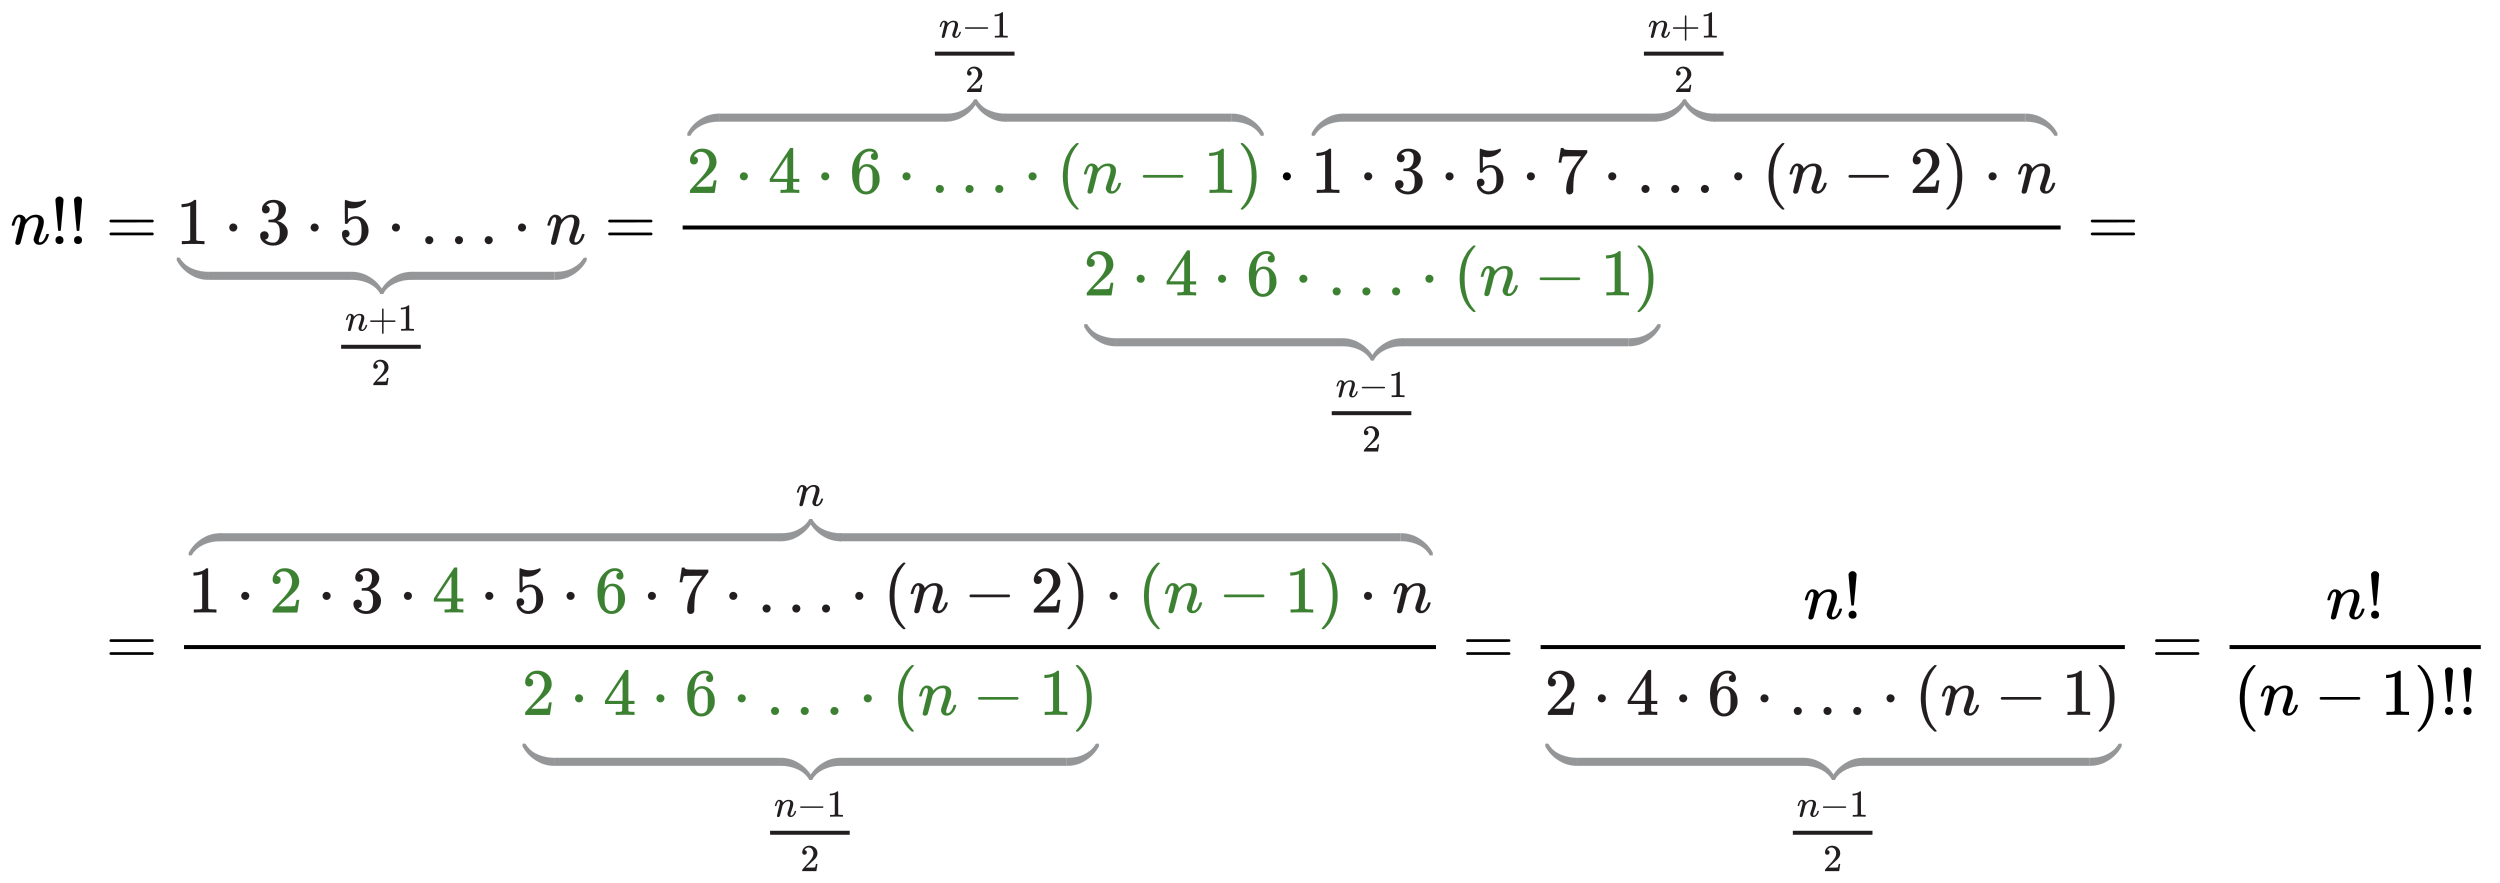 <svg xmlns:xlink="http://www.w3.org/1999/xlink" width="87.338ex" height="30.843ex" style="vertical-align: -14.656ex; margin-bottom: -0.182ex;" viewBox="0 -6890.9 37603.7 13279.4" role="img" focusable="false" xmlns="http://www.w3.org/2000/svg" aria-labelledby="MathJax-SVG-1-Title">
<title id="MathJax-SVG-1-Title">{\displaystyle {\begin{aligned}n!!&amp;={\color {Gray}\underbrace {\color {Black}1\cdot 3\cdot 5\cdot \ldots \cdot n} _{\color {Black}{\frac {n+1}{2}}}}={\frac {{\color {Gray}\overbrace {\color {OliveGreen}2\cdot 4\cdot 6\cdot \ldots \cdot (n-1)} ^{\color {Black}{\frac {n-1}{2}}}}\cdot {\color {Gray}\overbrace {\color {Black}1\cdot 3\cdot 5\cdot 7\cdot \ldots \cdot (n-2)\cdot n} ^{\color {Black}{\frac {n+1}{2}}}}}{\color {Gray}\underbrace {\color {OliveGreen}2\cdot 4\cdot 6\cdot \ldots \cdot (n-1)} _{\color {Black}{\frac {n-1}{2}}}}}=\\&amp;={\frac {\color {Gray}\overbrace {\color {Black}1\cdot {\color {OliveGreen}2}\cdot 3\cdot {\color {OliveGreen}4}\cdot 5\cdot {\color {OliveGreen}6}\cdot 7\cdot \ldots \cdot (n-2)\cdot {\color {OliveGreen}(n-1)}\cdot n} ^{\color {Black}n}}{\color {Gray}\underbrace {\color {OliveGreen}2\cdot 4\cdot 6\cdot \ldots \cdot (n-1)} _{\color {Black}{\frac {n-1}{2}}}}}={\frac {n!}{\color {Gray}\underbrace {\color {Black}2\cdot 4\cdot 6\cdot \ldots \cdot (n-1)} _{\color {Black}{\frac {n-1}{2}}}}}={\frac {n!}{(n-1)!!}}\end{aligned}}}</title>
<defs aria-hidden="true">
<path stroke-width="1" id="E1-MJMATHI-6E" d="M21 287Q22 293 24 303T36 341T56 388T89 425T135 442Q171 442 195 424T225 390T231 369Q231 367 232 367L243 378Q304 442 382 442Q436 442 469 415T503 336T465 179T427 52Q427 26 444 26Q450 26 453 27Q482 32 505 65T540 145Q542 153 560 153Q580 153 580 145Q580 144 576 130Q568 101 554 73T508 17T439 -10Q392 -10 371 17T350 73Q350 92 386 193T423 345Q423 404 379 404H374Q288 404 229 303L222 291L189 157Q156 26 151 16Q138 -11 108 -11Q95 -11 87 -5T76 7T74 17Q74 30 112 180T152 343Q153 348 153 366Q153 405 129 405Q91 405 66 305Q60 285 60 284Q58 278 41 278H27Q21 284 21 287Z"></path>
<path stroke-width="1" id="E1-MJMAIN-21" d="M78 661Q78 682 96 699T138 716T180 700T199 661Q199 654 179 432T158 206Q156 198 139 198Q121 198 119 206Q118 209 98 431T78 661ZM79 61Q79 89 97 105T141 121Q164 119 181 104T198 61Q198 31 181 16T139 1Q114 1 97 16T79 61Z"></path>
<path stroke-width="1" id="E1-MJMAIN-3D" d="M56 347Q56 360 70 367H707Q722 359 722 347Q722 336 708 328L390 327H72Q56 332 56 347ZM56 153Q56 168 72 173H708Q722 163 722 153Q722 140 707 133H70Q56 140 56 153Z"></path>
<path stroke-width="1" id="E1-MJMAIN-31" d="M213 578L200 573Q186 568 160 563T102 556H83V602H102Q149 604 189 617T245 641T273 663Q275 666 285 666Q294 666 302 660V361L303 61Q310 54 315 52T339 48T401 46H427V0H416Q395 3 257 3Q121 3 100 0H88V46H114Q136 46 152 46T177 47T193 50T201 52T207 57T213 61V578Z"></path>
<path stroke-width="1" id="E1-MJMAIN-22C5" d="M78 250Q78 274 95 292T138 310Q162 310 180 294T199 251Q199 226 182 208T139 190T96 207T78 250Z"></path>
<path stroke-width="1" id="E1-MJMAIN-33" d="M127 463Q100 463 85 480T69 524Q69 579 117 622T233 665Q268 665 277 664Q351 652 390 611T430 522Q430 470 396 421T302 350L299 348Q299 347 308 345T337 336T375 315Q457 262 457 175Q457 96 395 37T238 -22Q158 -22 100 21T42 130Q42 158 60 175T105 193Q133 193 151 175T169 130Q169 119 166 110T159 94T148 82T136 74T126 70T118 67L114 66Q165 21 238 21Q293 21 321 74Q338 107 338 175V195Q338 290 274 322Q259 328 213 329L171 330L168 332Q166 335 166 348Q166 366 174 366Q202 366 232 371Q266 376 294 413T322 525V533Q322 590 287 612Q265 626 240 626Q208 626 181 615T143 592T132 580H135Q138 579 143 578T153 573T165 566T175 555T183 540T186 520Q186 498 172 481T127 463Z"></path>
<path stroke-width="1" id="E1-MJMAIN-35" d="M164 157Q164 133 148 117T109 101H102Q148 22 224 22Q294 22 326 82Q345 115 345 210Q345 313 318 349Q292 382 260 382H254Q176 382 136 314Q132 307 129 306T114 304Q97 304 95 310Q93 314 93 485V614Q93 664 98 664Q100 666 102 666Q103 666 123 658T178 642T253 634Q324 634 389 662Q397 666 402 666Q410 666 410 648V635Q328 538 205 538Q174 538 149 544L139 546V374Q158 388 169 396T205 412T256 420Q337 420 393 355T449 201Q449 109 385 44T229 -22Q148 -22 99 32T50 154Q50 178 61 192T84 210T107 214Q132 214 148 197T164 157Z"></path>
<path stroke-width="1" id="E1-MJMAIN-2026" d="M78 60Q78 84 95 102T138 120Q162 120 180 104T199 61Q199 36 182 18T139 0T96 17T78 60ZM525 60Q525 84 542 102T585 120Q609 120 627 104T646 61Q646 36 629 18T586 0T543 17T525 60ZM972 60Q972 84 989 102T1032 120Q1056 120 1074 104T1093 61Q1093 36 1076 18T1033 0T990 17T972 60Z"></path>
<path stroke-width="1" id="E1-MJSZ4-E152" d="M-24 327L-18 333H-1Q11 333 15 333T22 329T27 322T35 308T54 284Q115 203 225 162T441 120Q454 120 457 117T460 95V60V28Q460 8 457 4T442 0Q355 0 260 36Q75 118 -16 278L-24 292V327Z"></path>
<path stroke-width="1" id="E1-MJSZ4-E153" d="M-10 60V95Q-10 113 -7 116T9 120Q151 120 250 171T396 284Q404 293 412 305T424 324T431 331Q433 333 451 333H468L474 327V292L466 278Q375 118 190 36Q95 0 8 0Q-5 0 -7 3T-10 24V60Z"></path>
<path stroke-width="1" id="E1-MJSZ4-E151" d="M-10 60Q-10 104 -10 111T-5 118Q-1 120 10 120Q96 120 190 84Q375 2 466 -158L474 -172V-207L468 -213H451H447Q437 -213 434 -213T428 -209T423 -202T414 -187T396 -163Q331 -82 224 -41T9 0Q-4 0 -7 3T-10 25V60Z"></path>
<path stroke-width="1" id="E1-MJSZ4-E150" d="M-18 -213L-24 -207V-172L-16 -158Q75 2 260 84Q334 113 415 119Q418 119 427 119T440 120Q454 120 457 117T460 98V60V25Q460 7 457 4T441 0Q308 0 193 -55T25 -205Q21 -211 18 -212T-1 -213H-18Z"></path>
<path stroke-width="1" id="E1-MJSZ4-E154" d="M-10 0V120H410V0H-10Z"></path>
<path stroke-width="1" id="E1-MJMAIN-2B" d="M56 237T56 250T70 270H369V420L370 570Q380 583 389 583Q402 583 409 568V270H707Q722 262 722 250T707 230H409V-68Q401 -82 391 -82H389H387Q375 -82 369 -68V230H70Q56 237 56 250Z"></path>
<path stroke-width="1" id="E1-MJMAIN-32" d="M109 429Q82 429 66 447T50 491Q50 562 103 614T235 666Q326 666 387 610T449 465Q449 422 429 383T381 315T301 241Q265 210 201 149L142 93L218 92Q375 92 385 97Q392 99 409 186V189H449V186Q448 183 436 95T421 3V0H50V19V31Q50 38 56 46T86 81Q115 113 136 137Q145 147 170 174T204 211T233 244T261 278T284 308T305 340T320 369T333 401T340 431T343 464Q343 527 309 573T212 619Q179 619 154 602T119 569T109 550Q109 549 114 549Q132 549 151 535T170 489Q170 464 154 447T109 429Z"></path>
<path stroke-width="1" id="E1-MJMAIN-34" d="M462 0Q444 3 333 3Q217 3 199 0H190V46H221Q241 46 248 46T265 48T279 53T286 61Q287 63 287 115V165H28V211L179 442Q332 674 334 675Q336 677 355 677H373L379 671V211H471V165H379V114Q379 73 379 66T385 54Q393 47 442 46H471V0H462ZM293 211V545L74 212L183 211H293Z"></path>
<path stroke-width="1" id="E1-MJMAIN-36" d="M42 313Q42 476 123 571T303 666Q372 666 402 630T432 550Q432 525 418 510T379 495Q356 495 341 509T326 548Q326 592 373 601Q351 623 311 626Q240 626 194 566Q147 500 147 364L148 360Q153 366 156 373Q197 433 263 433H267Q313 433 348 414Q372 400 396 374T435 317Q456 268 456 210V192Q456 169 451 149Q440 90 387 34T253 -22Q225 -22 199 -14T143 16T92 75T56 172T42 313ZM257 397Q227 397 205 380T171 335T154 278T148 216Q148 133 160 97T198 39Q222 21 251 21Q302 21 329 59Q342 77 347 104T352 209Q352 289 347 316T329 361Q302 397 257 397Z"></path>
<path stroke-width="1" id="E1-MJMAIN-28" d="M94 250Q94 319 104 381T127 488T164 576T202 643T244 695T277 729T302 750H315H319Q333 750 333 741Q333 738 316 720T275 667T226 581T184 443T167 250T184 58T225 -81T274 -167T316 -220T333 -241Q333 -250 318 -250H315H302L274 -226Q180 -141 137 -14T94 250Z"></path>
<path stroke-width="1" id="E1-MJMAIN-2212" d="M84 237T84 250T98 270H679Q694 262 694 250T679 230H98Q84 237 84 250Z"></path>
<path stroke-width="1" id="E1-MJMAIN-29" d="M60 749L64 750Q69 750 74 750H86L114 726Q208 641 251 514T294 250Q294 182 284 119T261 12T224 -76T186 -143T145 -194T113 -227T90 -246Q87 -249 86 -250H74Q66 -250 63 -250T58 -247T55 -238Q56 -237 66 -225Q221 -64 221 250T66 725Q56 737 55 738Q55 746 60 749Z"></path>
<path stroke-width="1" id="E1-MJMAIN-37" d="M55 458Q56 460 72 567L88 674Q88 676 108 676H128V672Q128 662 143 655T195 646T364 644H485V605L417 512Q408 500 387 472T360 435T339 403T319 367T305 330T292 284T284 230T278 162T275 80Q275 66 275 52T274 28V19Q270 2 255 -10T221 -22Q210 -22 200 -19T179 0T168 40Q168 198 265 368Q285 400 349 489L395 552H302Q128 552 119 546Q113 543 108 522T98 479L95 458V455H55V458Z"></path>
</defs>
<g stroke="currentColor" fill="currentColor" stroke-width="0" transform="matrix(1 0 0 -1 0 0)" aria-hidden="true">
<g transform="translate(167,0)">
<g transform="translate(-11,0)">
<g transform="translate(0,3219)">
 <use xlink:href="#E1-MJMATHI-6E" x="0" y="0"></use>
 <use xlink:href="#E1-MJMAIN-21" x="600" y="0"></use>
 <use xlink:href="#E1-MJMAIN-21" x="879" y="0"></use>
</g>
</g>
<g transform="translate(1147,0)">
<g transform="translate(0,3219)">
 <use xlink:href="#E1-MJMAIN-3D" x="277" y="0"></use>
<g transform="translate(1334,0)">
<g fill="#949698" stroke="#949698">
<g fill="#949698" stroke="#949698">
<g fill="#949698" stroke="#949698">
<g fill="#949698" stroke="#949698">
<g fill="#949698" stroke="#949698">
<g fill="#949698" stroke="#949698">
<g fill="#221E1F" stroke="#221E1F">
<g fill="#221E1F" stroke="#221E1F">
<g fill="#221E1F" stroke="#221E1F">
 <use xlink:href="#E1-MJMAIN-31"></use>
</g>
<g fill="#221E1F" stroke="#221E1F" transform="translate(722,0)">
 <use xlink:href="#E1-MJMAIN-22C5"></use>
</g>
<g fill="#221E1F" stroke="#221E1F" transform="translate(1223,0)">
 <use xlink:href="#E1-MJMAIN-33"></use>
</g>
<g fill="#221E1F" stroke="#221E1F" transform="translate(1946,0)">
 <use xlink:href="#E1-MJMAIN-22C5"></use>
</g>
<g fill="#221E1F" stroke="#221E1F" transform="translate(2446,0)">
 <use xlink:href="#E1-MJMAIN-35"></use>
</g>
<g fill="#221E1F" stroke="#221E1F" transform="translate(3169,0)">
 <use xlink:href="#E1-MJMAIN-22C5"></use>
</g>
<g fill="#221E1F" stroke="#221E1F" transform="translate(3670,0)">
 <use xlink:href="#E1-MJMAIN-2026"></use>
</g>
<g fill="#221E1F" stroke="#221E1F" transform="translate(5065,0)">
 <use xlink:href="#E1-MJMAIN-22C5"></use>
</g>
<g fill="#221E1F" stroke="#221E1F" transform="translate(5565,0)">
 <use xlink:href="#E1-MJMATHI-6E"></use>
</g>
</g>
</g>
<g fill="#949698" stroke="#949698" transform="translate(12,-537)">
 <use xlink:href="#E1-MJSZ4-E152" x="23" y="0"></use>
<g transform="translate(532.6,0) scale(5.116,1)">
 <use xlink:href="#E1-MJSZ4-E154"></use>
</g>
<g transform="translate(2632,0)">
 <use xlink:href="#E1-MJSZ4-E151"></use>
 <use xlink:href="#E1-MJSZ4-E150" x="450" y="0"></use>
</g>
<g transform="translate(3582.239,0) scale(5.116,1)">
 <use xlink:href="#E1-MJSZ4-E154"></use>
</g>
 <use xlink:href="#E1-MJSZ4-E153" x="5691" y="0"></use>
</g>
</g>
</g>
</g>
<g fill="#949698" stroke="#949698" transform="translate(2363,-1720)">
<g fill="#949698" stroke="#949698">
<g fill="#221E1F" stroke="#221E1F">
<g fill="#221E1F" stroke="#221E1F">
<g fill="#221E1F" stroke="#221E1F">
<g fill="#221E1F" stroke="#221E1F">
<g fill="#221E1F" stroke="#221E1F">
<g transform="translate(120,0)">
<rect stroke="none" width="1198" height="60" x="0" y="146"></rect>
<g fill="#221E1F" stroke="#221E1F" transform="translate(60,418)">
<g fill="#221E1F" stroke="#221E1F">
 <use transform="scale(0.574)" xlink:href="#E1-MJMATHI-6E"></use>
</g>
<g fill="#221E1F" stroke="#221E1F" transform="translate(344,0)">
 <use transform="scale(0.574)" xlink:href="#E1-MJMAIN-2B"></use>
</g>
<g fill="#221E1F" stroke="#221E1F" transform="translate(791,0)">
 <use transform="scale(0.574)" xlink:href="#E1-MJMAIN-31"></use>
</g>
</g>
<g fill="#221E1F" stroke="#221E1F" transform="translate(455,-401)">
 <use transform="scale(0.574)" xlink:href="#E1-MJMAIN-32"></use>
</g>
</g>
</g>
</g>
</g>
</g>
</g>
</g>
</g>
</g>
</g>
</g>
</g>
 <use xlink:href="#E1-MJMAIN-3D" x="7778" y="0"></use>
<g transform="translate(8834,0)">
<g transform="translate(120,0)">
<rect stroke="none" width="20727" height="60" x="0" y="220"></rect>
<g transform="translate(60,770)">
<g fill="#949698" stroke="#949698">
<g fill="#949698" stroke="#949698">
<g fill="#949698" stroke="#949698">
<g fill="#949698" stroke="#949698">
<g fill="#949698" stroke="#949698">
<g fill="#949698" stroke="#949698">
<g fill="#3C8031" stroke="#3C8031">
<g fill="#3C8031" stroke="#3C8031">
<g fill="#3C8031" stroke="#3C8031">
 <use xlink:href="#E1-MJMAIN-32"></use>
</g>
<g fill="#3C8031" stroke="#3C8031" transform="translate(722,0)">
 <use xlink:href="#E1-MJMAIN-22C5"></use>
</g>
<g fill="#3C8031" stroke="#3C8031" transform="translate(1223,0)">
 <use xlink:href="#E1-MJMAIN-34"></use>
</g>
<g fill="#3C8031" stroke="#3C8031" transform="translate(1946,0)">
 <use xlink:href="#E1-MJMAIN-22C5"></use>
</g>
<g fill="#3C8031" stroke="#3C8031" transform="translate(2446,0)">
 <use xlink:href="#E1-MJMAIN-36"></use>
</g>
<g fill="#3C8031" stroke="#3C8031" transform="translate(3169,0)">
 <use xlink:href="#E1-MJMAIN-22C5"></use>
</g>
<g fill="#3C8031" stroke="#3C8031" transform="translate(3670,0)">
 <use xlink:href="#E1-MJMAIN-2026"></use>
</g>
<g fill="#3C8031" stroke="#3C8031" transform="translate(5065,0)">
 <use xlink:href="#E1-MJMAIN-22C5"></use>
</g>
<g fill="#3C8031" stroke="#3C8031" transform="translate(5565,0)">
 <use xlink:href="#E1-MJMAIN-28"></use>
</g>
<g fill="#3C8031" stroke="#3C8031" transform="translate(5955,0)">
 <use xlink:href="#E1-MJMATHI-6E"></use>
</g>
<g fill="#3C8031" stroke="#3C8031" transform="translate(6778,0)">
 <use xlink:href="#E1-MJMAIN-2212"></use>
</g>
<g fill="#3C8031" stroke="#3C8031" transform="translate(7778,0)">
 <use xlink:href="#E1-MJMAIN-31"></use>
</g>
<g fill="#3C8031" stroke="#3C8031" transform="translate(8279,0)">
 <use xlink:href="#E1-MJMAIN-29"></use>
</g>
</g>
</g>
<g fill="#949698" stroke="#949698" transform="translate(12,1072)">
 <use xlink:href="#E1-MJSZ4-E150" x="23" y="0"></use>
<g transform="translate(560.902,0) scale(8.095,1)">
 <use xlink:href="#E1-MJSZ4-E154"></use>
</g>
<g transform="translate(3883,0)">
 <use xlink:href="#E1-MJSZ4-E153"></use>
 <use xlink:href="#E1-MJSZ4-E152" x="450" y="0"></use>
</g>
<g transform="translate(4861.763,0) scale(8.095,1)">
 <use xlink:href="#E1-MJSZ4-E154"></use>
</g>
 <use xlink:href="#E1-MJSZ4-E151" x="8194" y="0"></use>
</g>
</g>
</g>
</g>
<g fill="#949698" stroke="#949698" transform="translate(3614,1919)">
<g fill="#949698" stroke="#949698">
<g fill="#221E1F" stroke="#221E1F">
<g fill="#221E1F" stroke="#221E1F">
<g fill="#221E1F" stroke="#221E1F">
<g fill="#221E1F" stroke="#221E1F">
<g fill="#221E1F" stroke="#221E1F">
<g transform="translate(120,0)">
<rect stroke="none" width="1198" height="60" x="0" y="146"></rect>
<g fill="#221E1F" stroke="#221E1F" transform="translate(60,418)">
<g fill="#221E1F" stroke="#221E1F">
 <use transform="scale(0.574)" xlink:href="#E1-MJMATHI-6E"></use>
</g>
<g fill="#221E1F" stroke="#221E1F" transform="translate(344,0)">
 <use transform="scale(0.574)" xlink:href="#E1-MJMAIN-2212"></use>
</g>
<g fill="#221E1F" stroke="#221E1F" transform="translate(791,0)">
 <use transform="scale(0.574)" xlink:href="#E1-MJMAIN-31"></use>
</g>
</g>
<g fill="#221E1F" stroke="#221E1F" transform="translate(455,-401)">
 <use transform="scale(0.574)" xlink:href="#E1-MJMAIN-32"></use>
</g>
</g>
</g>
</g>
</g>
</g>
</g>
</g>
</g>
</g>
</g>
</g>
 <use xlink:href="#E1-MJMAIN-22C5" x="8890" y="0"></use>
<g transform="translate(9391,0)">
<g fill="#949698" stroke="#949698">
<g fill="#949698" stroke="#949698">
<g fill="#949698" stroke="#949698">
<g fill="#949698" stroke="#949698">
<g fill="#949698" stroke="#949698">
<g fill="#949698" stroke="#949698">
<g fill="#221E1F" stroke="#221E1F">
<g fill="#221E1F" stroke="#221E1F">
<g fill="#221E1F" stroke="#221E1F">
 <use xlink:href="#E1-MJMAIN-31"></use>
</g>
<g fill="#221E1F" stroke="#221E1F" transform="translate(722,0)">
 <use xlink:href="#E1-MJMAIN-22C5"></use>
</g>
<g fill="#221E1F" stroke="#221E1F" transform="translate(1223,0)">
 <use xlink:href="#E1-MJMAIN-33"></use>
</g>
<g fill="#221E1F" stroke="#221E1F" transform="translate(1946,0)">
 <use xlink:href="#E1-MJMAIN-22C5"></use>
</g>
<g fill="#221E1F" stroke="#221E1F" transform="translate(2446,0)">
 <use xlink:href="#E1-MJMAIN-35"></use>
</g>
<g fill="#221E1F" stroke="#221E1F" transform="translate(3169,0)">
 <use xlink:href="#E1-MJMAIN-22C5"></use>
</g>
<g fill="#221E1F" stroke="#221E1F" transform="translate(3670,0)">
 <use xlink:href="#E1-MJMAIN-37"></use>
</g>
<g fill="#221E1F" stroke="#221E1F" transform="translate(4393,0)">
 <use xlink:href="#E1-MJMAIN-22C5"></use>
</g>
<g fill="#221E1F" stroke="#221E1F" transform="translate(4893,0)">
 <use xlink:href="#E1-MJMAIN-2026"></use>
</g>
<g fill="#221E1F" stroke="#221E1F" transform="translate(6288,0)">
 <use xlink:href="#E1-MJMAIN-22C5"></use>
</g>
<g fill="#221E1F" stroke="#221E1F" transform="translate(6789,0)">
 <use xlink:href="#E1-MJMAIN-28"></use>
</g>
<g fill="#221E1F" stroke="#221E1F" transform="translate(7178,0)">
 <use xlink:href="#E1-MJMATHI-6E"></use>
</g>
<g fill="#221E1F" stroke="#221E1F" transform="translate(8001,0)">
 <use xlink:href="#E1-MJMAIN-2212"></use>
</g>
<g fill="#221E1F" stroke="#221E1F" transform="translate(9002,0)">
 <use xlink:href="#E1-MJMAIN-32"></use>
</g>
<g fill="#221E1F" stroke="#221E1F" transform="translate(9502,0)">
 <use xlink:href="#E1-MJMAIN-29"></use>
</g>
<g fill="#221E1F" stroke="#221E1F" transform="translate(10114,0)">
 <use xlink:href="#E1-MJMAIN-22C5"></use>
</g>
<g fill="#221E1F" stroke="#221E1F" transform="translate(10615,0)">
 <use xlink:href="#E1-MJMATHI-6E"></use>
</g>
</g>
</g>
<g fill="#949698" stroke="#949698" transform="translate(12,1072)">
 <use xlink:href="#E1-MJSZ4-E150" x="23" y="0"></use>
<g transform="translate(589.706,0) scale(11.127,1)">
 <use xlink:href="#E1-MJSZ4-E154"></use>
</g>
<g transform="translate(5157,0)">
 <use xlink:href="#E1-MJSZ4-E153"></use>
 <use xlink:href="#E1-MJSZ4-E152" x="450" y="0"></use>
</g>
<g transform="translate(6164.011,0) scale(11.127,1)">
 <use xlink:href="#E1-MJSZ4-E154"></use>
</g>
 <use xlink:href="#E1-MJSZ4-E151" x="10741" y="0"></use>
</g>
</g>
</g>
</g>
<g fill="#949698" stroke="#949698" transform="translate(4888,1919)">
<g fill="#949698" stroke="#949698">
<g fill="#221E1F" stroke="#221E1F">
<g fill="#221E1F" stroke="#221E1F">
<g fill="#221E1F" stroke="#221E1F">
<g fill="#221E1F" stroke="#221E1F">
<g fill="#221E1F" stroke="#221E1F">
<g transform="translate(120,0)">
<rect stroke="none" width="1198" height="60" x="0" y="146"></rect>
<g fill="#221E1F" stroke="#221E1F" transform="translate(60,418)">
<g fill="#221E1F" stroke="#221E1F">
 <use transform="scale(0.574)" xlink:href="#E1-MJMATHI-6E"></use>
</g>
<g fill="#221E1F" stroke="#221E1F" transform="translate(344,0)">
 <use transform="scale(0.574)" xlink:href="#E1-MJMAIN-2B"></use>
</g>
<g fill="#221E1F" stroke="#221E1F" transform="translate(791,0)">
 <use transform="scale(0.574)" xlink:href="#E1-MJMAIN-31"></use>
</g>
</g>
<g fill="#221E1F" stroke="#221E1F" transform="translate(455,-401)">
 <use transform="scale(0.574)" xlink:href="#E1-MJMAIN-32"></use>
</g>
</g>
</g>
</g>
</g>
</g>
</g>
</g>
</g>
</g>
</g>
</g>
</g>
</g>
<g fill="#949698" stroke="#949698" transform="translate(6029,-771)">
<g fill="#949698" stroke="#949698">
<g fill="#949698" stroke="#949698">
<g fill="#949698" stroke="#949698">
<g fill="#949698" stroke="#949698">
<g fill="#949698" stroke="#949698">
<g fill="#3C8031" stroke="#3C8031">
<g fill="#3C8031" stroke="#3C8031">
<g fill="#3C8031" stroke="#3C8031">
 <use xlink:href="#E1-MJMAIN-32"></use>
</g>
<g fill="#3C8031" stroke="#3C8031" transform="translate(722,0)">
 <use xlink:href="#E1-MJMAIN-22C5"></use>
</g>
<g fill="#3C8031" stroke="#3C8031" transform="translate(1223,0)">
 <use xlink:href="#E1-MJMAIN-34"></use>
</g>
<g fill="#3C8031" stroke="#3C8031" transform="translate(1946,0)">
 <use xlink:href="#E1-MJMAIN-22C5"></use>
</g>
<g fill="#3C8031" stroke="#3C8031" transform="translate(2446,0)">
 <use xlink:href="#E1-MJMAIN-36"></use>
</g>
<g fill="#3C8031" stroke="#3C8031" transform="translate(3169,0)">
 <use xlink:href="#E1-MJMAIN-22C5"></use>
</g>
<g fill="#3C8031" stroke="#3C8031" transform="translate(3670,0)">
 <use xlink:href="#E1-MJMAIN-2026"></use>
</g>
<g fill="#3C8031" stroke="#3C8031" transform="translate(5065,0)">
 <use xlink:href="#E1-MJMAIN-22C5"></use>
</g>
<g fill="#3C8031" stroke="#3C8031" transform="translate(5565,0)">
 <use xlink:href="#E1-MJMAIN-28"></use>
</g>
<g fill="#3C8031" stroke="#3C8031" transform="translate(5955,0)">
 <use xlink:href="#E1-MJMATHI-6E"></use>
</g>
<g fill="#3C8031" stroke="#3C8031" transform="translate(6778,0)">
 <use xlink:href="#E1-MJMAIN-2212"></use>
</g>
<g fill="#3C8031" stroke="#3C8031" transform="translate(7778,0)">
 <use xlink:href="#E1-MJMAIN-31"></use>
</g>
<g fill="#3C8031" stroke="#3C8031" transform="translate(8279,0)">
 <use xlink:href="#E1-MJMAIN-29"></use>
</g>
</g>
</g>
<g fill="#949698" stroke="#949698" transform="translate(12,-765)">
 <use xlink:href="#E1-MJSZ4-E152" x="23" y="0"></use>
<g transform="translate(560.902,0) scale(8.095,1)">
 <use xlink:href="#E1-MJSZ4-E154"></use>
</g>
<g transform="translate(3883,0)">
 <use xlink:href="#E1-MJSZ4-E151"></use>
 <use xlink:href="#E1-MJSZ4-E150" x="450" y="0"></use>
</g>
<g transform="translate(4861.763,0) scale(8.095,1)">
 <use xlink:href="#E1-MJSZ4-E154"></use>
</g>
 <use xlink:href="#E1-MJSZ4-E153" x="8194" y="0"></use>
</g>
</g>
</g>
</g>
<g fill="#949698" stroke="#949698" transform="translate(3614,-1948)">
<g fill="#949698" stroke="#949698">
<g fill="#221E1F" stroke="#221E1F">
<g fill="#221E1F" stroke="#221E1F">
<g fill="#221E1F" stroke="#221E1F">
<g fill="#221E1F" stroke="#221E1F">
<g fill="#221E1F" stroke="#221E1F">
<g transform="translate(120,0)">
<rect stroke="none" width="1198" height="60" x="0" y="146"></rect>
<g fill="#221E1F" stroke="#221E1F" transform="translate(60,418)">
<g fill="#221E1F" stroke="#221E1F">
 <use transform="scale(0.574)" xlink:href="#E1-MJMATHI-6E"></use>
</g>
<g fill="#221E1F" stroke="#221E1F" transform="translate(344,0)">
 <use transform="scale(0.574)" xlink:href="#E1-MJMAIN-2212"></use>
</g>
<g fill="#221E1F" stroke="#221E1F" transform="translate(791,0)">
 <use transform="scale(0.574)" xlink:href="#E1-MJMAIN-31"></use>
</g>
</g>
<g fill="#221E1F" stroke="#221E1F" transform="translate(455,-401)">
 <use transform="scale(0.574)" xlink:href="#E1-MJMAIN-32"></use>
</g>
</g>
</g>
</g>
</g>
</g>
</g>
</g>
</g>
</g>
</g>
</g>
</g>
</g>
 <use xlink:href="#E1-MJMAIN-3D" x="30079" y="0"></use>
</g>
<g transform="translate(0,-3092)">
 <use xlink:href="#E1-MJMAIN-3D" x="277" y="0"></use>
<g transform="translate(1334,0)">
<g transform="translate(120,0)">
<rect stroke="none" width="18831" height="60" x="0" y="220"></rect>
<g fill="#949698" stroke="#949698" transform="translate(60,770)">
<g fill="#949698" stroke="#949698">
<g fill="#949698" stroke="#949698">
<g fill="#949698" stroke="#949698">
<g fill="#949698" stroke="#949698">
<g fill="#949698" stroke="#949698">
<g fill="#221E1F" stroke="#221E1F">
<g fill="#221E1F" stroke="#221E1F">
<g fill="#221E1F" stroke="#221E1F">
 <use xlink:href="#E1-MJMAIN-31"></use>
</g>
<g fill="#221E1F" stroke="#221E1F" transform="translate(722,0)">
 <use xlink:href="#E1-MJMAIN-22C5"></use>
</g>
<g fill="#221E1F" stroke="#221E1F" transform="translate(1223,0)">
<g fill="#221E1F" stroke="#221E1F">
<g fill="#3C8031" stroke="#3C8031">
<g fill="#3C8031" stroke="#3C8031">
<g fill="#3C8031" stroke="#3C8031">
 <use xlink:href="#E1-MJMAIN-32"></use>
</g>
</g>
</g>
</g>
</g>
<g fill="#221E1F" stroke="#221E1F" transform="translate(1946,0)">
 <use xlink:href="#E1-MJMAIN-22C5"></use>
</g>
<g fill="#221E1F" stroke="#221E1F" transform="translate(2446,0)">
 <use xlink:href="#E1-MJMAIN-33"></use>
</g>
<g fill="#221E1F" stroke="#221E1F" transform="translate(3169,0)">
 <use xlink:href="#E1-MJMAIN-22C5"></use>
</g>
<g fill="#221E1F" stroke="#221E1F" transform="translate(3670,0)">
<g fill="#221E1F" stroke="#221E1F">
<g fill="#3C8031" stroke="#3C8031">
<g fill="#3C8031" stroke="#3C8031">
<g fill="#3C8031" stroke="#3C8031">
 <use xlink:href="#E1-MJMAIN-34"></use>
</g>
</g>
</g>
</g>
</g>
<g fill="#221E1F" stroke="#221E1F" transform="translate(4393,0)">
 <use xlink:href="#E1-MJMAIN-22C5"></use>
</g>
<g fill="#221E1F" stroke="#221E1F" transform="translate(4893,0)">
 <use xlink:href="#E1-MJMAIN-35"></use>
</g>
<g fill="#221E1F" stroke="#221E1F" transform="translate(5616,0)">
 <use xlink:href="#E1-MJMAIN-22C5"></use>
</g>
<g fill="#221E1F" stroke="#221E1F" transform="translate(6117,0)">
<g fill="#221E1F" stroke="#221E1F">
<g fill="#3C8031" stroke="#3C8031">
<g fill="#3C8031" stroke="#3C8031">
<g fill="#3C8031" stroke="#3C8031">
 <use xlink:href="#E1-MJMAIN-36"></use>
</g>
</g>
</g>
</g>
</g>
<g fill="#221E1F" stroke="#221E1F" transform="translate(6839,0)">
 <use xlink:href="#E1-MJMAIN-22C5"></use>
</g>
<g fill="#221E1F" stroke="#221E1F" transform="translate(7340,0)">
 <use xlink:href="#E1-MJMAIN-37"></use>
</g>
<g fill="#221E1F" stroke="#221E1F" transform="translate(8063,0)">
 <use xlink:href="#E1-MJMAIN-22C5"></use>
</g>
<g fill="#221E1F" stroke="#221E1F" transform="translate(8564,0)">
 <use xlink:href="#E1-MJMAIN-2026"></use>
</g>
<g fill="#221E1F" stroke="#221E1F" transform="translate(9958,0)">
 <use xlink:href="#E1-MJMAIN-22C5"></use>
</g>
<g fill="#221E1F" stroke="#221E1F" transform="translate(10459,0)">
 <use xlink:href="#E1-MJMAIN-28"></use>
</g>
<g fill="#221E1F" stroke="#221E1F" transform="translate(10849,0)">
 <use xlink:href="#E1-MJMATHI-6E"></use>
</g>
<g fill="#221E1F" stroke="#221E1F" transform="translate(11671,0)">
 <use xlink:href="#E1-MJMAIN-2212"></use>
</g>
<g fill="#221E1F" stroke="#221E1F" transform="translate(12672,0)">
 <use xlink:href="#E1-MJMAIN-32"></use>
</g>
<g fill="#221E1F" stroke="#221E1F" transform="translate(13173,0)">
 <use xlink:href="#E1-MJMAIN-29"></use>
</g>
<g fill="#221E1F" stroke="#221E1F" transform="translate(13784,0)">
 <use xlink:href="#E1-MJMAIN-22C5"></use>
</g>
<g fill="#221E1F" stroke="#221E1F" transform="translate(14285,0)">
<g fill="#221E1F" stroke="#221E1F">
<g fill="#3C8031" stroke="#3C8031">
<g fill="#3C8031" stroke="#3C8031">
<g fill="#3C8031" stroke="#3C8031">
 <use xlink:href="#E1-MJMAIN-28"></use>
</g>
<g fill="#3C8031" stroke="#3C8031" transform="translate(389,0)">
 <use xlink:href="#E1-MJMATHI-6E"></use>
</g>
<g fill="#3C8031" stroke="#3C8031" transform="translate(1212,0)">
 <use xlink:href="#E1-MJMAIN-2212"></use>
</g>
<g fill="#3C8031" stroke="#3C8031" transform="translate(2212,0)">
 <use xlink:href="#E1-MJMAIN-31"></use>
</g>
<g fill="#3C8031" stroke="#3C8031" transform="translate(2713,0)">
 <use xlink:href="#E1-MJMAIN-29"></use>
</g>
</g>
</g>
</g>
</g>
<g fill="#221E1F" stroke="#221E1F" transform="translate(17610,0)">
 <use xlink:href="#E1-MJMAIN-22C5"></use>
</g>
<g fill="#221E1F" stroke="#221E1F" transform="translate(18111,0)">
 <use xlink:href="#E1-MJMATHI-6E"></use>
</g>
</g>
</g>
<g fill="#949698" stroke="#949698" transform="translate(12,1072)">
 <use xlink:href="#E1-MJSZ4-E150" x="23" y="0"></use>
<g transform="translate(674.484,0) scale(20.051,1)">
 <use xlink:href="#E1-MJSZ4-E154"></use>
</g>
<g transform="translate(8905,0)">
 <use xlink:href="#E1-MJSZ4-E153"></use>
 <use xlink:href="#E1-MJSZ4-E152" x="450" y="0"></use>
</g>
<g transform="translate(9996.901,0) scale(20.051,1)">
 <use xlink:href="#E1-MJSZ4-E154"></use>
</g>
 <use xlink:href="#E1-MJSZ4-E151" x="18237" y="0"></use>
</g>
</g>
</g>
</g>
<g fill="#949698" stroke="#949698" transform="translate(9143,1606)">
<g fill="#949698" stroke="#949698">
<g fill="#221E1F" stroke="#221E1F">
<g fill="#221E1F" stroke="#221E1F">
<g fill="#221E1F" stroke="#221E1F">
 <use transform="scale(0.707)" xlink:href="#E1-MJMATHI-6E"></use>
</g>
</g>
</g>
</g>
</g>
</g>
</g>
</g>
<g fill="#949698" stroke="#949698" transform="translate(5081,-771)">
<g fill="#949698" stroke="#949698">
<g fill="#949698" stroke="#949698">
<g fill="#949698" stroke="#949698">
<g fill="#949698" stroke="#949698">
<g fill="#949698" stroke="#949698">
<g fill="#3C8031" stroke="#3C8031">
<g fill="#3C8031" stroke="#3C8031">
<g fill="#3C8031" stroke="#3C8031">
 <use xlink:href="#E1-MJMAIN-32"></use>
</g>
<g fill="#3C8031" stroke="#3C8031" transform="translate(722,0)">
 <use xlink:href="#E1-MJMAIN-22C5"></use>
</g>
<g fill="#3C8031" stroke="#3C8031" transform="translate(1223,0)">
 <use xlink:href="#E1-MJMAIN-34"></use>
</g>
<g fill="#3C8031" stroke="#3C8031" transform="translate(1946,0)">
 <use xlink:href="#E1-MJMAIN-22C5"></use>
</g>
<g fill="#3C8031" stroke="#3C8031" transform="translate(2446,0)">
 <use xlink:href="#E1-MJMAIN-36"></use>
</g>
<g fill="#3C8031" stroke="#3C8031" transform="translate(3169,0)">
 <use xlink:href="#E1-MJMAIN-22C5"></use>
</g>
<g fill="#3C8031" stroke="#3C8031" transform="translate(3670,0)">
 <use xlink:href="#E1-MJMAIN-2026"></use>
</g>
<g fill="#3C8031" stroke="#3C8031" transform="translate(5065,0)">
 <use xlink:href="#E1-MJMAIN-22C5"></use>
</g>
<g fill="#3C8031" stroke="#3C8031" transform="translate(5565,0)">
 <use xlink:href="#E1-MJMAIN-28"></use>
</g>
<g fill="#3C8031" stroke="#3C8031" transform="translate(5955,0)">
 <use xlink:href="#E1-MJMATHI-6E"></use>
</g>
<g fill="#3C8031" stroke="#3C8031" transform="translate(6778,0)">
 <use xlink:href="#E1-MJMAIN-2212"></use>
</g>
<g fill="#3C8031" stroke="#3C8031" transform="translate(7778,0)">
 <use xlink:href="#E1-MJMAIN-31"></use>
</g>
<g fill="#3C8031" stroke="#3C8031" transform="translate(8279,0)">
 <use xlink:href="#E1-MJMAIN-29"></use>
</g>
</g>
</g>
<g fill="#949698" stroke="#949698" transform="translate(12,-765)">
 <use xlink:href="#E1-MJSZ4-E152" x="23" y="0"></use>
<g transform="translate(560.902,0) scale(8.095,1)">
 <use xlink:href="#E1-MJSZ4-E154"></use>
</g>
<g transform="translate(3883,0)">
 <use xlink:href="#E1-MJSZ4-E151"></use>
 <use xlink:href="#E1-MJSZ4-E150" x="450" y="0"></use>
</g>
<g transform="translate(4861.763,0) scale(8.095,1)">
 <use xlink:href="#E1-MJSZ4-E154"></use>
</g>
 <use xlink:href="#E1-MJSZ4-E153" x="8194" y="0"></use>
</g>
</g>
</g>
</g>
<g fill="#949698" stroke="#949698" transform="translate(3614,-1948)">
<g fill="#949698" stroke="#949698">
<g fill="#221E1F" stroke="#221E1F">
<g fill="#221E1F" stroke="#221E1F">
<g fill="#221E1F" stroke="#221E1F">
<g fill="#221E1F" stroke="#221E1F">
<g fill="#221E1F" stroke="#221E1F">
<g transform="translate(120,0)">
<rect stroke="none" width="1198" height="60" x="0" y="146"></rect>
<g fill="#221E1F" stroke="#221E1F" transform="translate(60,418)">
<g fill="#221E1F" stroke="#221E1F">
 <use transform="scale(0.574)" xlink:href="#E1-MJMATHI-6E"></use>
</g>
<g fill="#221E1F" stroke="#221E1F" transform="translate(344,0)">
 <use transform="scale(0.574)" xlink:href="#E1-MJMAIN-2212"></use>
</g>
<g fill="#221E1F" stroke="#221E1F" transform="translate(791,0)">
 <use transform="scale(0.574)" xlink:href="#E1-MJMAIN-31"></use>
</g>
</g>
<g fill="#221E1F" stroke="#221E1F" transform="translate(455,-401)">
 <use transform="scale(0.574)" xlink:href="#E1-MJMAIN-32"></use>
</g>
</g>
</g>
</g>
</g>
</g>
</g>
</g>
</g>
</g>
</g>
</g>
</g>
</g>
 <use xlink:href="#E1-MJMAIN-3D" x="20683" y="0"></use>
<g transform="translate(21739,0)">
<g transform="translate(120,0)">
<rect stroke="none" width="8788" height="60" x="0" y="220"></rect>
<g transform="translate(3954,676)">
 <use xlink:href="#E1-MJMATHI-6E" x="0" y="0"></use>
 <use xlink:href="#E1-MJMAIN-21" x="600" y="0"></use>
</g>
<g fill="#949698" stroke="#949698" transform="translate(60,-771)">
<g fill="#949698" stroke="#949698">
<g fill="#949698" stroke="#949698">
<g fill="#949698" stroke="#949698">
<g fill="#949698" stroke="#949698">
<g fill="#949698" stroke="#949698">
<g fill="#221E1F" stroke="#221E1F">
<g fill="#221E1F" stroke="#221E1F">
<g fill="#221E1F" stroke="#221E1F">
 <use xlink:href="#E1-MJMAIN-32"></use>
</g>
<g fill="#221E1F" stroke="#221E1F" transform="translate(722,0)">
 <use xlink:href="#E1-MJMAIN-22C5"></use>
</g>
<g fill="#221E1F" stroke="#221E1F" transform="translate(1223,0)">
 <use xlink:href="#E1-MJMAIN-34"></use>
</g>
<g fill="#221E1F" stroke="#221E1F" transform="translate(1946,0)">
 <use xlink:href="#E1-MJMAIN-22C5"></use>
</g>
<g fill="#221E1F" stroke="#221E1F" transform="translate(2446,0)">
 <use xlink:href="#E1-MJMAIN-36"></use>
</g>
<g fill="#221E1F" stroke="#221E1F" transform="translate(3169,0)">
 <use xlink:href="#E1-MJMAIN-22C5"></use>
</g>
<g fill="#221E1F" stroke="#221E1F" transform="translate(3670,0)">
 <use xlink:href="#E1-MJMAIN-2026"></use>
</g>
<g fill="#221E1F" stroke="#221E1F" transform="translate(5065,0)">
 <use xlink:href="#E1-MJMAIN-22C5"></use>
</g>
<g fill="#221E1F" stroke="#221E1F" transform="translate(5565,0)">
 <use xlink:href="#E1-MJMAIN-28"></use>
</g>
<g fill="#221E1F" stroke="#221E1F" transform="translate(5955,0)">
 <use xlink:href="#E1-MJMATHI-6E"></use>
</g>
<g fill="#221E1F" stroke="#221E1F" transform="translate(6778,0)">
 <use xlink:href="#E1-MJMAIN-2212"></use>
</g>
<g fill="#221E1F" stroke="#221E1F" transform="translate(7778,0)">
 <use xlink:href="#E1-MJMAIN-31"></use>
</g>
<g fill="#221E1F" stroke="#221E1F" transform="translate(8279,0)">
 <use xlink:href="#E1-MJMAIN-29"></use>
</g>
</g>
</g>
<g fill="#949698" stroke="#949698" transform="translate(12,-765)">
 <use xlink:href="#E1-MJSZ4-E152" x="23" y="0"></use>
<g transform="translate(560.902,0) scale(8.095,1)">
 <use xlink:href="#E1-MJSZ4-E154"></use>
</g>
<g transform="translate(3883,0)">
 <use xlink:href="#E1-MJSZ4-E151"></use>
 <use xlink:href="#E1-MJSZ4-E150" x="450" y="0"></use>
</g>
<g transform="translate(4861.763,0) scale(8.095,1)">
 <use xlink:href="#E1-MJSZ4-E154"></use>
</g>
 <use xlink:href="#E1-MJSZ4-E153" x="8194" y="0"></use>
</g>
</g>
</g>
</g>
<g fill="#949698" stroke="#949698" transform="translate(3614,-1948)">
<g fill="#949698" stroke="#949698">
<g fill="#221E1F" stroke="#221E1F">
<g fill="#221E1F" stroke="#221E1F">
<g fill="#221E1F" stroke="#221E1F">
<g fill="#221E1F" stroke="#221E1F">
<g fill="#221E1F" stroke="#221E1F">
<g transform="translate(120,0)">
<rect stroke="none" width="1198" height="60" x="0" y="146"></rect>
<g fill="#221E1F" stroke="#221E1F" transform="translate(60,418)">
<g fill="#221E1F" stroke="#221E1F">
 <use transform="scale(0.574)" xlink:href="#E1-MJMATHI-6E"></use>
</g>
<g fill="#221E1F" stroke="#221E1F" transform="translate(344,0)">
 <use transform="scale(0.574)" xlink:href="#E1-MJMAIN-2212"></use>
</g>
<g fill="#221E1F" stroke="#221E1F" transform="translate(791,0)">
 <use transform="scale(0.574)" xlink:href="#E1-MJMAIN-31"></use>
</g>
</g>
<g fill="#221E1F" stroke="#221E1F" transform="translate(455,-401)">
 <use transform="scale(0.574)" xlink:href="#E1-MJMAIN-32"></use>
</g>
</g>
</g>
</g>
</g>
</g>
</g>
</g>
</g>
</g>
</g>
</g>
</g>
</g>
 <use xlink:href="#E1-MJMAIN-3D" x="31046" y="0"></use>
<g transform="translate(32102,0)">
<g transform="translate(120,0)">
<rect stroke="none" width="3779" height="60" x="0" y="220"></rect>
<g transform="translate(1450,676)">
 <use xlink:href="#E1-MJMATHI-6E" x="0" y="0"></use>
 <use xlink:href="#E1-MJMAIN-21" x="600" y="0"></use>
</g>
<g transform="translate(60,-771)">
 <use xlink:href="#E1-MJMAIN-28" x="0" y="0"></use>
 <use xlink:href="#E1-MJMATHI-6E" x="389" y="0"></use>
 <use xlink:href="#E1-MJMAIN-2212" x="1212" y="0"></use>
 <use xlink:href="#E1-MJMAIN-31" x="2212" y="0"></use>
 <use xlink:href="#E1-MJMAIN-29" x="2713" y="0"></use>
 <use xlink:href="#E1-MJMAIN-21" x="3102" y="0"></use>
 <use xlink:href="#E1-MJMAIN-21" x="3381" y="0"></use>
</g>
</g>
</g>
</g>
</g>
</g>
</g>
</svg>